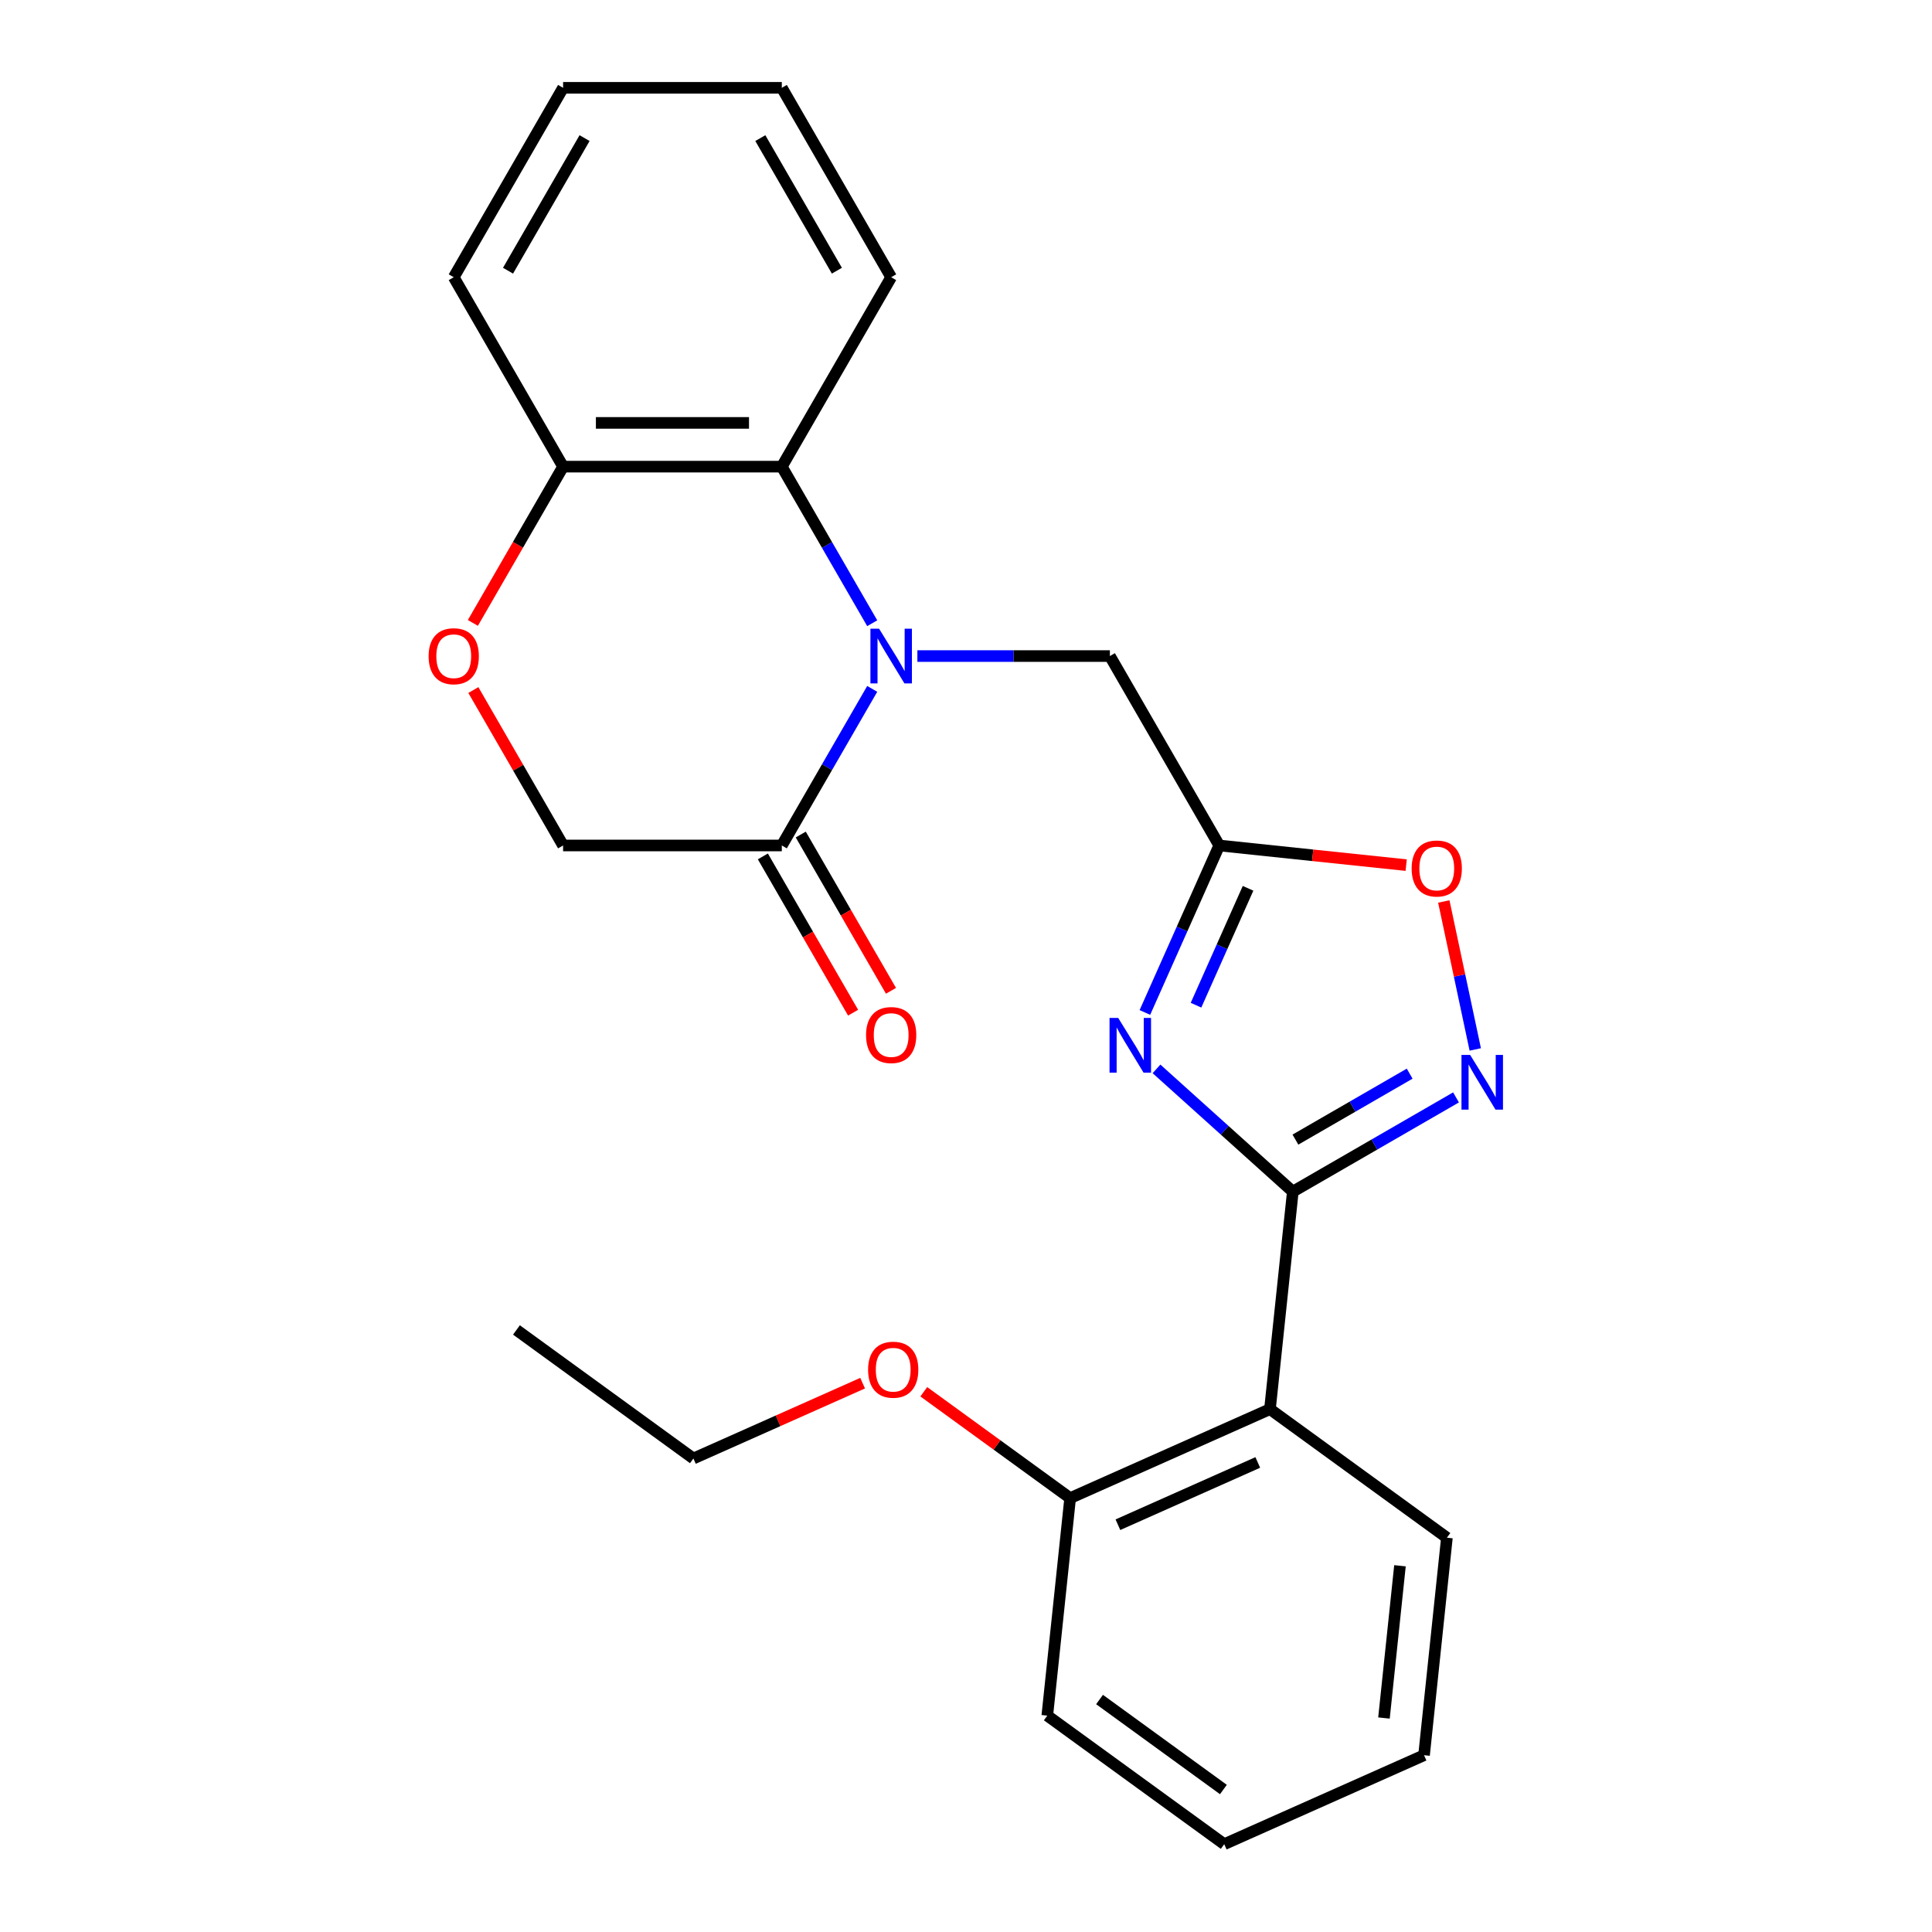 <?xml version='1.0' encoding='iso-8859-1'?>
<svg version='1.1' baseProfile='full'
              xmlns='http://www.w3.org/2000/svg'
                      xmlns:rdkit='http://www.rdkit.org/xml'
                      xmlns:xlink='http://www.w3.org/1999/xlink'
                  xml:space='preserve'
width='1000px' height='1000px' viewBox='0 0 1000 1000'>
<!-- END OF HEADER -->
<rect style='opacity:1.0;fill:#FFFFFF;stroke:none' width='1000' height='1000' x='0' y='0'> </rect>
<path class='bond-1' d='M 669.161,616.785 L 633.882,585.019' style='fill:none;fill-rule:evenodd;stroke:#000000;stroke-width:6px;stroke-linecap:butt;stroke-linejoin:miter;stroke-opacity:1' />
<path class='bond-1' d='M 633.882,585.019 L 598.602,553.253' style='fill:none;fill-rule:evenodd;stroke:#0000FF;stroke-width:6px;stroke-linecap:butt;stroke-linejoin:miter;stroke-opacity:1' />
<path class='bond-2' d='M 669.161,616.785 L 711.396,592.401' style='fill:none;fill-rule:evenodd;stroke:#000000;stroke-width:6px;stroke-linecap:butt;stroke-linejoin:miter;stroke-opacity:1' />
<path class='bond-2' d='M 711.396,592.401 L 753.631,568.016' style='fill:none;fill-rule:evenodd;stroke:#0000FF;stroke-width:6px;stroke-linecap:butt;stroke-linejoin:miter;stroke-opacity:1' />
<path class='bond-2' d='M 670.511,589.862 L 700.076,572.793' style='fill:none;fill-rule:evenodd;stroke:#000000;stroke-width:6px;stroke-linecap:butt;stroke-linejoin:miter;stroke-opacity:1' />
<path class='bond-2' d='M 700.076,572.793 L 729.64,555.724' style='fill:none;fill-rule:evenodd;stroke:#0000FF;stroke-width:6px;stroke-linecap:butt;stroke-linejoin:miter;stroke-opacity:1' />
<path class='bond-4' d='M 669.161,616.785 L 657.328,729.372' style='fill:none;fill-rule:evenodd;stroke:#000000;stroke-width:6px;stroke-linecap:butt;stroke-linejoin:miter;stroke-opacity:1' />
<path class='bond-0' d='M 474.837,339.575 L 524.656,339.575' style='fill:none;fill-rule:evenodd;stroke:#0000FF;stroke-width:6px;stroke-linecap:butt;stroke-linejoin:miter;stroke-opacity:1' />
<path class='bond-0' d='M 524.656,339.575 L 574.474,339.575' style='fill:none;fill-rule:evenodd;stroke:#000000;stroke-width:6px;stroke-linecap:butt;stroke-linejoin:miter;stroke-opacity:1' />
<path class='bond-5' d='M 451.458,356.565 L 428.061,397.09' style='fill:none;fill-rule:evenodd;stroke:#0000FF;stroke-width:6px;stroke-linecap:butt;stroke-linejoin:miter;stroke-opacity:1' />
<path class='bond-5' d='M 428.061,397.09 L 404.664,437.615' style='fill:none;fill-rule:evenodd;stroke:#000000;stroke-width:6px;stroke-linecap:butt;stroke-linejoin:miter;stroke-opacity:1' />
<path class='bond-6' d='M 451.458,322.585 L 428.061,282.06' style='fill:none;fill-rule:evenodd;stroke:#0000FF;stroke-width:6px;stroke-linecap:butt;stroke-linejoin:miter;stroke-opacity:1' />
<path class='bond-6' d='M 428.061,282.06 L 404.664,241.535' style='fill:none;fill-rule:evenodd;stroke:#000000;stroke-width:6px;stroke-linecap:butt;stroke-linejoin:miter;stroke-opacity:1' />
<path class='bond-3' d='M 592.597,524.045 L 611.837,480.83' style='fill:none;fill-rule:evenodd;stroke:#0000FF;stroke-width:6px;stroke-linecap:butt;stroke-linejoin:miter;stroke-opacity:1' />
<path class='bond-3' d='M 611.837,480.83 L 631.078,437.615' style='fill:none;fill-rule:evenodd;stroke:#000000;stroke-width:6px;stroke-linecap:butt;stroke-linejoin:miter;stroke-opacity:1' />
<path class='bond-3' d='M 619.053,520.289 L 632.521,490.039' style='fill:none;fill-rule:evenodd;stroke:#0000FF;stroke-width:6px;stroke-linecap:butt;stroke-linejoin:miter;stroke-opacity:1' />
<path class='bond-3' d='M 632.521,490.039 L 645.989,459.789' style='fill:none;fill-rule:evenodd;stroke:#000000;stroke-width:6px;stroke-linecap:butt;stroke-linejoin:miter;stroke-opacity:1' />
<path class='bond-7' d='M 763.59,543.191 L 755.451,504.898' style='fill:none;fill-rule:evenodd;stroke:#0000FF;stroke-width:6px;stroke-linecap:butt;stroke-linejoin:miter;stroke-opacity:1' />
<path class='bond-7' d='M 755.451,504.898 L 747.311,466.604' style='fill:none;fill-rule:evenodd;stroke:#FF0000;stroke-width:6px;stroke-linecap:butt;stroke-linejoin:miter;stroke-opacity:1' />
<path class='bond-8' d='M 631.078,437.615 L 574.474,339.575' style='fill:none;fill-rule:evenodd;stroke:#000000;stroke-width:6px;stroke-linecap:butt;stroke-linejoin:miter;stroke-opacity:1' />
<path class='bond-25' d='M 631.078,437.615 L 679.456,442.7' style='fill:none;fill-rule:evenodd;stroke:#000000;stroke-width:6px;stroke-linecap:butt;stroke-linejoin:miter;stroke-opacity:1' />
<path class='bond-25' d='M 679.456,442.7 L 727.834,447.785' style='fill:none;fill-rule:evenodd;stroke:#FF0000;stroke-width:6px;stroke-linecap:butt;stroke-linejoin:miter;stroke-opacity:1' />
<path class='bond-12' d='M 657.328,729.372 L 553.908,775.417' style='fill:none;fill-rule:evenodd;stroke:#000000;stroke-width:6px;stroke-linecap:butt;stroke-linejoin:miter;stroke-opacity:1' />
<path class='bond-12' d='M 651.024,756.963 L 578.63,789.194' style='fill:none;fill-rule:evenodd;stroke:#000000;stroke-width:6px;stroke-linecap:butt;stroke-linejoin:miter;stroke-opacity:1' />
<path class='bond-14' d='M 657.328,729.372 L 748.914,795.913' style='fill:none;fill-rule:evenodd;stroke:#000000;stroke-width:6px;stroke-linecap:butt;stroke-linejoin:miter;stroke-opacity:1' />
<path class='bond-11' d='M 404.664,437.615 L 291.457,437.615' style='fill:none;fill-rule:evenodd;stroke:#000000;stroke-width:6px;stroke-linecap:butt;stroke-linejoin:miter;stroke-opacity:1' />
<path class='bond-13' d='M 394.86,443.275 L 418.21,483.72' style='fill:none;fill-rule:evenodd;stroke:#000000;stroke-width:6px;stroke-linecap:butt;stroke-linejoin:miter;stroke-opacity:1' />
<path class='bond-13' d='M 418.21,483.72 L 441.561,524.165' style='fill:none;fill-rule:evenodd;stroke:#FF0000;stroke-width:6px;stroke-linecap:butt;stroke-linejoin:miter;stroke-opacity:1' />
<path class='bond-13' d='M 414.468,431.955 L 437.819,472.4' style='fill:none;fill-rule:evenodd;stroke:#000000;stroke-width:6px;stroke-linecap:butt;stroke-linejoin:miter;stroke-opacity:1' />
<path class='bond-13' d='M 437.819,472.4 L 461.169,512.845' style='fill:none;fill-rule:evenodd;stroke:#FF0000;stroke-width:6px;stroke-linecap:butt;stroke-linejoin:miter;stroke-opacity:1' />
<path class='bond-10' d='M 404.664,241.535 L 291.457,241.535' style='fill:none;fill-rule:evenodd;stroke:#000000;stroke-width:6px;stroke-linecap:butt;stroke-linejoin:miter;stroke-opacity:1' />
<path class='bond-10' d='M 387.683,218.893 L 308.438,218.893' style='fill:none;fill-rule:evenodd;stroke:#000000;stroke-width:6px;stroke-linecap:butt;stroke-linejoin:miter;stroke-opacity:1' />
<path class='bond-16' d='M 404.664,241.535 L 461.267,143.495' style='fill:none;fill-rule:evenodd;stroke:#000000;stroke-width:6px;stroke-linecap:butt;stroke-linejoin:miter;stroke-opacity:1' />
<path class='bond-9' d='M 244.755,322.425 L 268.106,281.98' style='fill:none;fill-rule:evenodd;stroke:#FF0000;stroke-width:6px;stroke-linecap:butt;stroke-linejoin:miter;stroke-opacity:1' />
<path class='bond-9' d='M 268.106,281.98 L 291.457,241.535' style='fill:none;fill-rule:evenodd;stroke:#000000;stroke-width:6px;stroke-linecap:butt;stroke-linejoin:miter;stroke-opacity:1' />
<path class='bond-27' d='M 245.009,357.165 L 268.233,397.39' style='fill:none;fill-rule:evenodd;stroke:#FF0000;stroke-width:6px;stroke-linecap:butt;stroke-linejoin:miter;stroke-opacity:1' />
<path class='bond-27' d='M 268.233,397.39 L 291.457,437.615' style='fill:none;fill-rule:evenodd;stroke:#000000;stroke-width:6px;stroke-linecap:butt;stroke-linejoin:miter;stroke-opacity:1' />
<path class='bond-17' d='M 291.457,241.535 L 234.853,143.495' style='fill:none;fill-rule:evenodd;stroke:#000000;stroke-width:6px;stroke-linecap:butt;stroke-linejoin:miter;stroke-opacity:1' />
<path class='bond-15' d='M 553.908,775.417 L 516.03,747.897' style='fill:none;fill-rule:evenodd;stroke:#000000;stroke-width:6px;stroke-linecap:butt;stroke-linejoin:miter;stroke-opacity:1' />
<path class='bond-15' d='M 516.03,747.897 L 478.152,720.377' style='fill:none;fill-rule:evenodd;stroke:#FF0000;stroke-width:6px;stroke-linecap:butt;stroke-linejoin:miter;stroke-opacity:1' />
<path class='bond-18' d='M 553.908,775.417 L 542.075,888.004' style='fill:none;fill-rule:evenodd;stroke:#000000;stroke-width:6px;stroke-linecap:butt;stroke-linejoin:miter;stroke-opacity:1' />
<path class='bond-20' d='M 748.914,795.913 L 737.081,908.5' style='fill:none;fill-rule:evenodd;stroke:#000000;stroke-width:6px;stroke-linecap:butt;stroke-linejoin:miter;stroke-opacity:1' />
<path class='bond-20' d='M 724.622,810.435 L 716.339,889.245' style='fill:none;fill-rule:evenodd;stroke:#000000;stroke-width:6px;stroke-linecap:butt;stroke-linejoin:miter;stroke-opacity:1' />
<path class='bond-19' d='M 446.492,715.924 L 402.697,735.423' style='fill:none;fill-rule:evenodd;stroke:#FF0000;stroke-width:6px;stroke-linecap:butt;stroke-linejoin:miter;stroke-opacity:1' />
<path class='bond-19' d='M 402.697,735.423 L 358.902,754.921' style='fill:none;fill-rule:evenodd;stroke:#000000;stroke-width:6px;stroke-linecap:butt;stroke-linejoin:miter;stroke-opacity:1' />
<path class='bond-21' d='M 461.267,143.495 L 404.664,45.455' style='fill:none;fill-rule:evenodd;stroke:#000000;stroke-width:6px;stroke-linecap:butt;stroke-linejoin:miter;stroke-opacity:1' />
<path class='bond-21' d='M 433.169,140.109 L 393.546,71.481' style='fill:none;fill-rule:evenodd;stroke:#000000;stroke-width:6px;stroke-linecap:butt;stroke-linejoin:miter;stroke-opacity:1' />
<path class='bond-28' d='M 234.853,143.495 L 291.457,45.455' style='fill:none;fill-rule:evenodd;stroke:#000000;stroke-width:6px;stroke-linecap:butt;stroke-linejoin:miter;stroke-opacity:1' />
<path class='bond-28' d='M 262.952,140.109 L 302.574,71.481' style='fill:none;fill-rule:evenodd;stroke:#000000;stroke-width:6px;stroke-linecap:butt;stroke-linejoin:miter;stroke-opacity:1' />
<path class='bond-26' d='M 542.075,888.004 L 633.661,954.545' style='fill:none;fill-rule:evenodd;stroke:#000000;stroke-width:6px;stroke-linecap:butt;stroke-linejoin:miter;stroke-opacity:1' />
<path class='bond-26' d='M 569.121,879.668 L 633.232,926.247' style='fill:none;fill-rule:evenodd;stroke:#000000;stroke-width:6px;stroke-linecap:butt;stroke-linejoin:miter;stroke-opacity:1' />
<path class='bond-22' d='M 358.902,754.921 L 267.316,688.38' style='fill:none;fill-rule:evenodd;stroke:#000000;stroke-width:6px;stroke-linecap:butt;stroke-linejoin:miter;stroke-opacity:1' />
<path class='bond-24' d='M 737.081,908.5 L 633.661,954.545' style='fill:none;fill-rule:evenodd;stroke:#000000;stroke-width:6px;stroke-linecap:butt;stroke-linejoin:miter;stroke-opacity:1' />
<path class='bond-23' d='M 404.664,45.455 L 291.457,45.455' style='fill:none;fill-rule:evenodd;stroke:#000000;stroke-width:6px;stroke-linecap:butt;stroke-linejoin:miter;stroke-opacity:1' />
<path  class='atom-1' d='M 455.007 325.415
L 464.287 340.415
Q 465.207 341.895, 466.687 344.575
Q 468.167 347.255, 468.247 347.415
L 468.247 325.415
L 472.007 325.415
L 472.007 353.735
L 468.127 353.735
L 458.167 337.335
Q 457.007 335.415, 455.767 333.215
Q 454.567 331.015, 454.207 330.335
L 454.207 353.735
L 450.527 353.735
L 450.527 325.415
L 455.007 325.415
' fill='#0000FF'/>
<path  class='atom-2' d='M 578.772 526.875
L 588.052 541.875
Q 588.972 543.355, 590.452 546.035
Q 591.932 548.715, 592.012 548.875
L 592.012 526.875
L 595.772 526.875
L 595.772 555.195
L 591.892 555.195
L 581.932 538.795
Q 580.772 536.875, 579.532 534.675
Q 578.332 532.475, 577.972 531.795
L 577.972 555.195
L 574.292 555.195
L 574.292 526.875
L 578.772 526.875
' fill='#0000FF'/>
<path  class='atom-3' d='M 760.941 546.022
L 770.221 561.022
Q 771.141 562.502, 772.621 565.182
Q 774.101 567.862, 774.181 568.022
L 774.181 546.022
L 777.941 546.022
L 777.941 574.342
L 774.061 574.342
L 764.101 557.942
Q 762.941 556.022, 761.701 553.822
Q 760.501 551.622, 760.141 550.942
L 760.141 574.342
L 756.461 574.342
L 756.461 546.022
L 760.941 546.022
' fill='#0000FF'/>
<path  class='atom-8' d='M 730.664 449.528
Q 730.664 442.728, 734.024 438.928
Q 737.384 435.128, 743.664 435.128
Q 749.944 435.128, 753.304 438.928
Q 756.664 442.728, 756.664 449.528
Q 756.664 456.408, 753.264 460.328
Q 749.864 464.208, 743.664 464.208
Q 737.424 464.208, 734.024 460.328
Q 730.664 456.448, 730.664 449.528
M 743.664 461.008
Q 747.984 461.008, 750.304 458.128
Q 752.664 455.208, 752.664 449.528
Q 752.664 443.968, 750.304 441.168
Q 747.984 438.328, 743.664 438.328
Q 739.344 438.328, 736.984 441.128
Q 734.664 443.928, 734.664 449.528
Q 734.664 455.248, 736.984 458.128
Q 739.344 461.008, 743.664 461.008
' fill='#FF0000'/>
<path  class='atom-10' d='M 221.853 339.655
Q 221.853 332.855, 225.213 329.055
Q 228.573 325.255, 234.853 325.255
Q 241.133 325.255, 244.493 329.055
Q 247.853 332.855, 247.853 339.655
Q 247.853 346.535, 244.453 350.455
Q 241.053 354.335, 234.853 354.335
Q 228.613 354.335, 225.213 350.455
Q 221.853 346.575, 221.853 339.655
M 234.853 351.135
Q 239.173 351.135, 241.493 348.255
Q 243.853 345.335, 243.853 339.655
Q 243.853 334.095, 241.493 331.295
Q 239.173 328.455, 234.853 328.455
Q 230.533 328.455, 228.173 331.255
Q 225.853 334.055, 225.853 339.655
Q 225.853 345.375, 228.173 348.255
Q 230.533 351.135, 234.853 351.135
' fill='#FF0000'/>
<path  class='atom-14' d='M 448.267 535.735
Q 448.267 528.935, 451.627 525.135
Q 454.987 521.335, 461.267 521.335
Q 467.547 521.335, 470.907 525.135
Q 474.267 528.935, 474.267 535.735
Q 474.267 542.615, 470.867 546.535
Q 467.467 550.415, 461.267 550.415
Q 455.027 550.415, 451.627 546.535
Q 448.267 542.655, 448.267 535.735
M 461.267 547.215
Q 465.587 547.215, 467.907 544.335
Q 470.267 541.415, 470.267 535.735
Q 470.267 530.175, 467.907 527.375
Q 465.587 524.535, 461.267 524.535
Q 456.947 524.535, 454.587 527.335
Q 452.267 530.135, 452.267 535.735
Q 452.267 541.455, 454.587 544.335
Q 456.947 547.215, 461.267 547.215
' fill='#FF0000'/>
<path  class='atom-16' d='M 449.322 708.956
Q 449.322 702.156, 452.682 698.356
Q 456.042 694.556, 462.322 694.556
Q 468.602 694.556, 471.962 698.356
Q 475.322 702.156, 475.322 708.956
Q 475.322 715.836, 471.922 719.756
Q 468.522 723.636, 462.322 723.636
Q 456.082 723.636, 452.682 719.756
Q 449.322 715.876, 449.322 708.956
M 462.322 720.436
Q 466.642 720.436, 468.962 717.556
Q 471.322 714.636, 471.322 708.956
Q 471.322 703.396, 468.962 700.596
Q 466.642 697.756, 462.322 697.756
Q 458.002 697.756, 455.642 700.556
Q 453.322 703.356, 453.322 708.956
Q 453.322 714.676, 455.642 717.556
Q 458.002 720.436, 462.322 720.436
' fill='#FF0000'/>
</svg>
